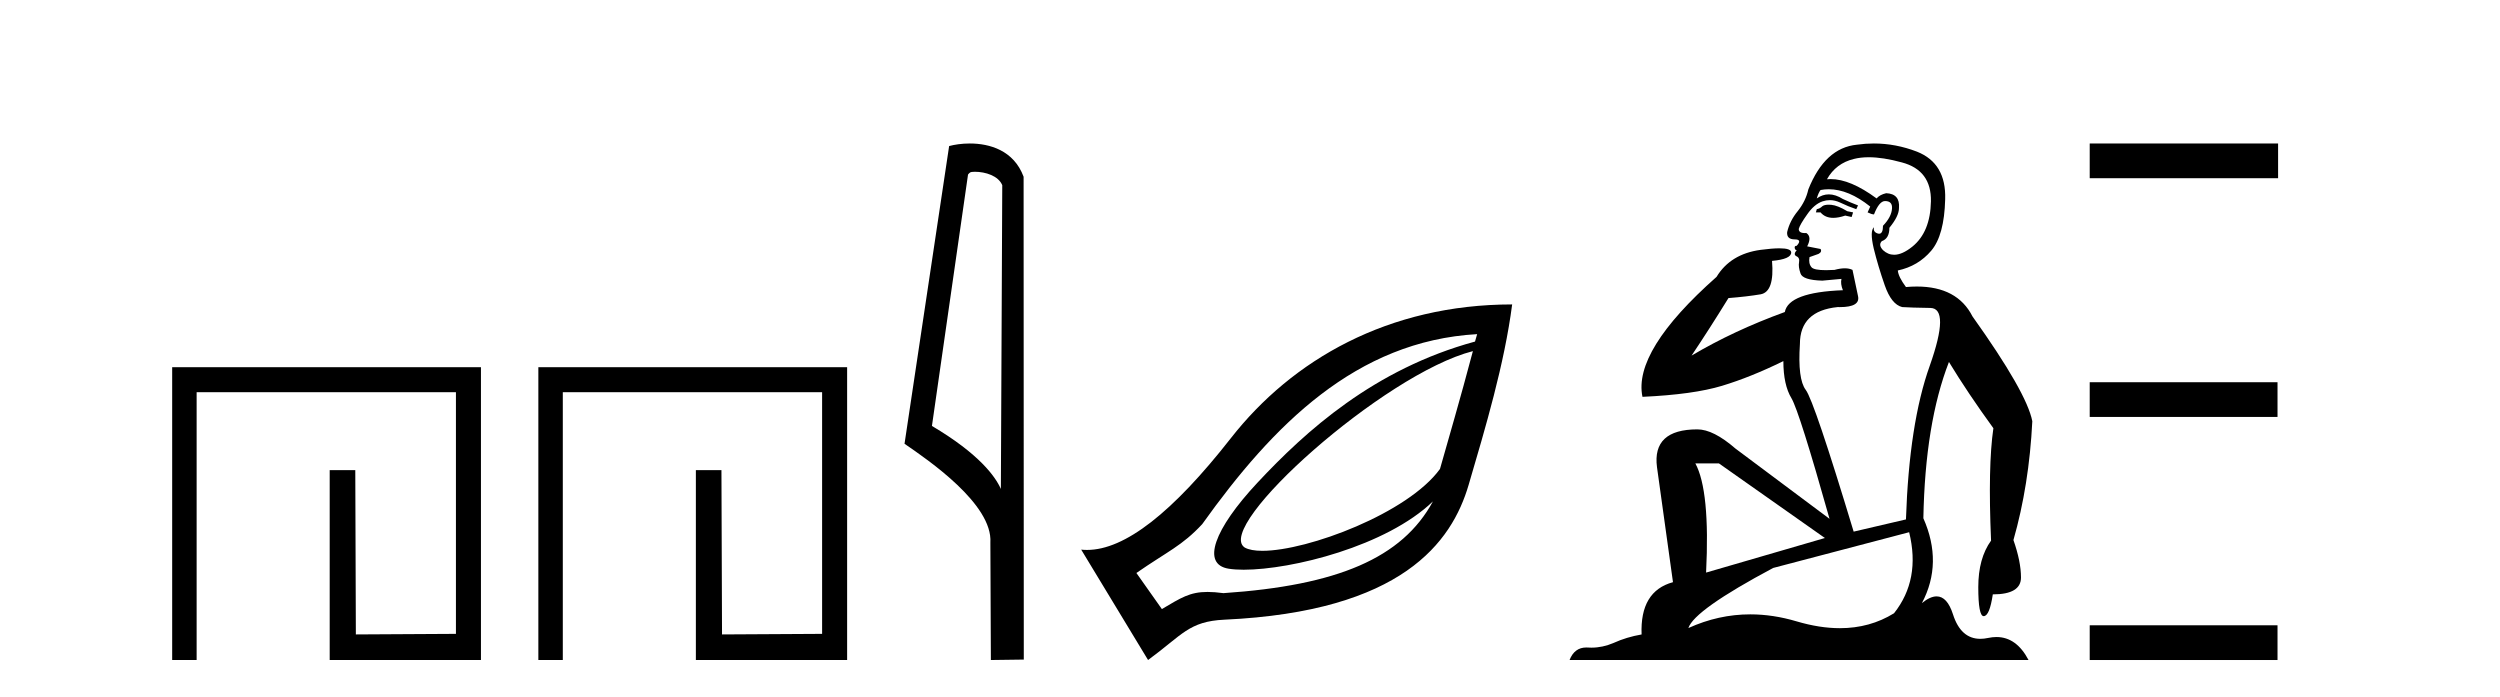 <?xml version='1.0' encoding='UTF-8' standalone='yes'?><svg xmlns='http://www.w3.org/2000/svg' xmlns:xlink='http://www.w3.org/1999/xlink' width='147.0' height='41.0' ><path d='M 10.124 21.59 L 10.124 38.809 L 11.562 38.809 L 11.562 23.061 L 26.809 23.061 L 26.809 37.271 L 20.924 37.305 L 20.891 27.642 L 19.386 27.642 L 19.386 38.809 L 28.28 38.809 L 28.28 21.59 Z' style='fill:#000000;stroke:none' /><path d='M 31.655 21.59 L 31.655 38.809 L 33.093 38.809 L 33.093 23.061 L 48.34 23.061 L 48.34 37.271 L 42.455 37.305 L 42.421 27.642 L 40.917 27.642 L 40.917 38.809 L 49.811 38.809 L 49.811 21.59 Z' style='fill:#000000;stroke:none' /><path d='M 57.321 10.1 C 57.945 10.1 58.71 10.34 58.933 10.89 L 58.851 28.751 L 58.851 28.751 C 58.534 28.034 57.593 26.699 54.798 25.046 L 56.92 10.263 C 57.019 10.157 57.017 10.1 57.321 10.1 ZM 58.851 28.751 L 58.851 28.751 C 58.851 28.751 58.851 28.751 58.851 28.751 L 58.851 28.751 L 58.851 28.751 ZM 57.024 8.437 C 56.546 8.437 56.114 8.505 55.809 8.588 L 53.186 26.094 C 54.573 27.044 58.386 29.648 58.234 31.91 L 58.263 38.809 L 60.199 38.783 L 60.188 10.393 C 59.612 8.837 58.182 8.437 57.024 8.437 Z' style='fill:#000000;stroke:none' /><path d='M 86.606 20.646 C 85.853 23.501 85.159 25.84 84.671 27.574 C 82.794 30.169 76.909 32.388 74.228 32.388 C 73.78 32.388 73.421 32.326 73.186 32.193 C 71.351 30.955 81.372 21.985 86.606 20.646 ZM 86.856 19.647 C 86.806 19.838 86.78 19.898 86.731 20.084 C 80.799 21.699 76.773 25.346 73.935 28.386 C 71.384 31.119 70.625 33.186 72.25 33.441 C 72.498 33.48 72.793 33.5 73.127 33.5 C 75.947 33.5 81.514 32.12 84.257 29.481 L 84.257 29.481 C 82.446 32.82 78.639 34.424 71.938 34.877 C 71.579 34.829 71.274 34.806 71.003 34.806 C 69.954 34.806 69.429 35.158 68.318 35.813 L 66.82 33.691 C 68.662 32.415 69.51 32.092 70.69 30.82 C 74.86 24.985 79.741 20.052 86.856 19.647 ZM 88.915 17.9 C 81.637 17.904 75.984 21.152 72.375 25.764 C 68.944 30.147 66.138 32.336 63.917 32.336 C 63.801 32.336 63.687 32.33 63.574 32.318 L 67.506 38.809 C 69.522 37.336 69.896 36.535 72 36.437 C 82.444 35.956 85.367 31.879 86.356 28.51 C 87.346 25.142 88.461 21.402 88.915 17.9 Z' style='fill:#000000;stroke:none' /><path d='M 107.524 12.036 Q 107.27 12.036 107.15 12.129 Q 107.014 12.266 106.826 12.3 L 106.775 12.488 L 107.048 12.488 Q 107.318 12.81 107.796 12.81 Q 108.105 12.81 108.5 12.676 L 108.876 12.761 L 108.961 12.488 L 108.619 12.419 Q 108.056 12.078 107.68 12.044 Q 107.596 12.036 107.524 12.036 ZM 109.883 9.246 Q 110.722 9.246 111.83 9.55 Q 113.573 10.011 113.539 11.839 Q 113.504 13.649 112.445 14.503 Q 111.852 14.98 111.375 14.98 Q 111.014 14.98 110.72 14.708 Q 110.43 14.401 110.652 14.179 Q 111.096 14.025 111.096 13.393 Q 111.66 12.71 111.66 12.232 Q 111.728 11.395 110.908 11.36 Q 110.532 11.446 110.344 11.668 Q 108.801 10.53 107.642 10.53 Q 107.531 10.53 107.424 10.541 L 107.424 10.541 Q 107.953 9.601 109.012 9.345 Q 109.403 9.246 109.883 9.246 ZM 107.53 11.128 Q 108.696 11.128 109.969 12.146 L 109.815 12.488 Q 110.054 12.607 110.191 12.607 Q 110.498 11.822 110.84 11.822 Q 111.284 11.822 111.25 12.266 Q 111.216 12.761 110.72 13.274 Q 110.72 13.743 110.492 13.743 Q 110.463 13.743 110.43 13.735 Q 110.122 13.649 110.191 13.359 L 110.191 13.359 Q 109.935 13.581 110.174 14.606 Q 110.43 15.648 110.823 16.775 Q 111.216 17.902 111.848 18.056 Q 112.343 18.09 113.504 18.107 Q 114.666 18.124 113.47 21.506 Q 112.258 24.888 112.07 30.542 L 108.995 31.26 Q 106.672 23.573 106.177 22.924 Q 105.698 22.292 105.835 20.225 Q 105.835 18.278 108.056 18.056 Q 108.12 18.058 108.181 18.058 Q 109.398 18.058 109.251 17.407 Q 109.115 16.741 108.927 15.87 Q 108.739 15.776 108.474 15.776 Q 108.209 15.776 107.868 15.87 Q 107.594 15.886 107.375 15.886 Q 106.662 15.886 106.518 15.716 Q 106.33 15.494 106.399 15.118 L 106.928 14.93 Q 107.15 14.811 107.048 14.64 L 106.262 14.486 Q 106.553 13.923 106.211 13.701 Q 106.162 13.704 106.118 13.704 Q 105.767 13.704 105.767 13.461 Q 105.835 13.205 106.262 12.607 Q 106.672 12.01 107.167 11.839 Q 107.381 11.768 107.594 11.768 Q 107.893 11.768 108.192 11.907 Q 108.688 12.146 109.149 12.3 L 109.251 12.078 Q 108.841 11.924 108.363 11.702 Q 107.931 11.429 107.535 11.429 Q 107.164 11.429 106.826 11.668 Q 106.928 11.326 107.048 11.173 Q 107.286 11.128 107.53 11.128 ZM 101.07 27.246 L 107.304 31.635 L 100.318 33.668 Q 100.557 28.851 99.686 27.246 ZM 112.258 31.294 Q 112.941 34.078 111.369 36.059 Q 109.951 36.937 108.186 36.937 Q 106.996 36.937 105.647 36.538 Q 104.257 36.124 102.918 36.124 Q 101.048 36.124 99.276 36.93 Q 99.618 35.871 104.264 33.395 L 112.258 31.294 ZM 110.182 8.437 Q 109.686 8.437 109.183 8.508 Q 107.304 8.696 106.33 11.138 Q 106.177 11.822 105.716 12.402 Q 105.237 12.983 105.084 13.649 Q 105.049 14.076 105.528 14.076 Q 105.989 14.076 105.647 14.452 Q 105.511 14.452 105.528 14.572 Q 105.545 14.708 105.647 14.708 Q 105.425 14.965 105.63 15.067 Q 105.835 15.152 105.784 15.426 Q 105.733 15.682 105.869 16.075 Q 105.989 16.468 107.15 16.502 L 108.278 16.399 L 108.278 16.399 Q 108.209 16.69 108.363 17.065 Q 105.169 17.185 104.947 18.347 Q 101.941 19.44 99.464 20.909 Q 100.506 19.354 101.633 17.527 Q 102.726 17.441 103.529 17.305 Q 104.349 17.151 104.195 15.34 Q 105.323 15.238 105.323 14.845 Q 105.323 14.601 104.63 14.601 Q 104.208 14.601 103.529 14.691 Q 101.753 14.93 100.933 16.28 Q 96.014 20.635 96.577 23.334 Q 99.566 23.197 101.257 22.685 Q 102.948 22.173 104.862 21.233 Q 104.862 22.634 105.34 23.42 Q 105.801 24.205 107.577 30.508 L 102.043 26.374 Q 100.745 25.247 99.806 25.247 Q 97.141 25.247 97.431 27.468 L 98.371 34.232 Q 96.424 34.761 96.526 37.306 Q 95.638 37.46 94.886 37.802 Q 94.237 38.082 93.575 38.082 Q 93.471 38.082 93.366 38.075 Q 93.319 38.072 93.274 38.072 Q 92.579 38.072 92.29 38.809 L 119.278 38.809 Q 118.566 37.457 117.392 37.457 Q 117.157 37.457 116.903 37.511 Q 116.661 37.563 116.443 37.563 Q 115.296 37.563 114.837 36.128 Q 114.497 35.067 113.874 35.067 Q 113.494 35.067 113.009 35.461 Q 114.256 33.104 113.094 30.474 Q 113.197 24.888 114.598 21.284 Q 115.708 23.112 117.211 25.179 Q 116.886 27.399 117.074 31.789 Q 116.323 32.831 116.323 34.522 Q 116.323 36.23 116.641 36.23 Q 116.644 36.23 116.647 36.23 Q 116.989 36.213 117.177 34.949 Q 118.834 34.949 118.834 33.958 Q 118.834 33.019 118.39 31.755 Q 119.312 28.527 119.5 24.769 Q 119.175 23.078 115.981 18.603 Q 115.089 16.848 112.71 16.848 Q 112.402 16.848 112.07 16.878 Q 111.626 16.28 111.591 15.904 Q 112.787 15.648 113.556 14.742 Q 114.324 13.837 114.376 11.719 Q 114.444 9.601 112.719 8.918 Q 111.473 8.437 110.182 8.437 Z' style='fill:#000000;stroke:none' /><path d='M 122.875 8.437 L 122.875 10.479 L 133.952 10.479 L 133.952 8.437 ZM 122.875 22.475 L 122.875 24.516 L 133.918 24.516 L 133.918 22.475 ZM 122.875 36.767 L 122.875 38.809 L 133.918 38.809 L 133.918 36.767 Z' style='fill:#000000;stroke:none' /></svg>